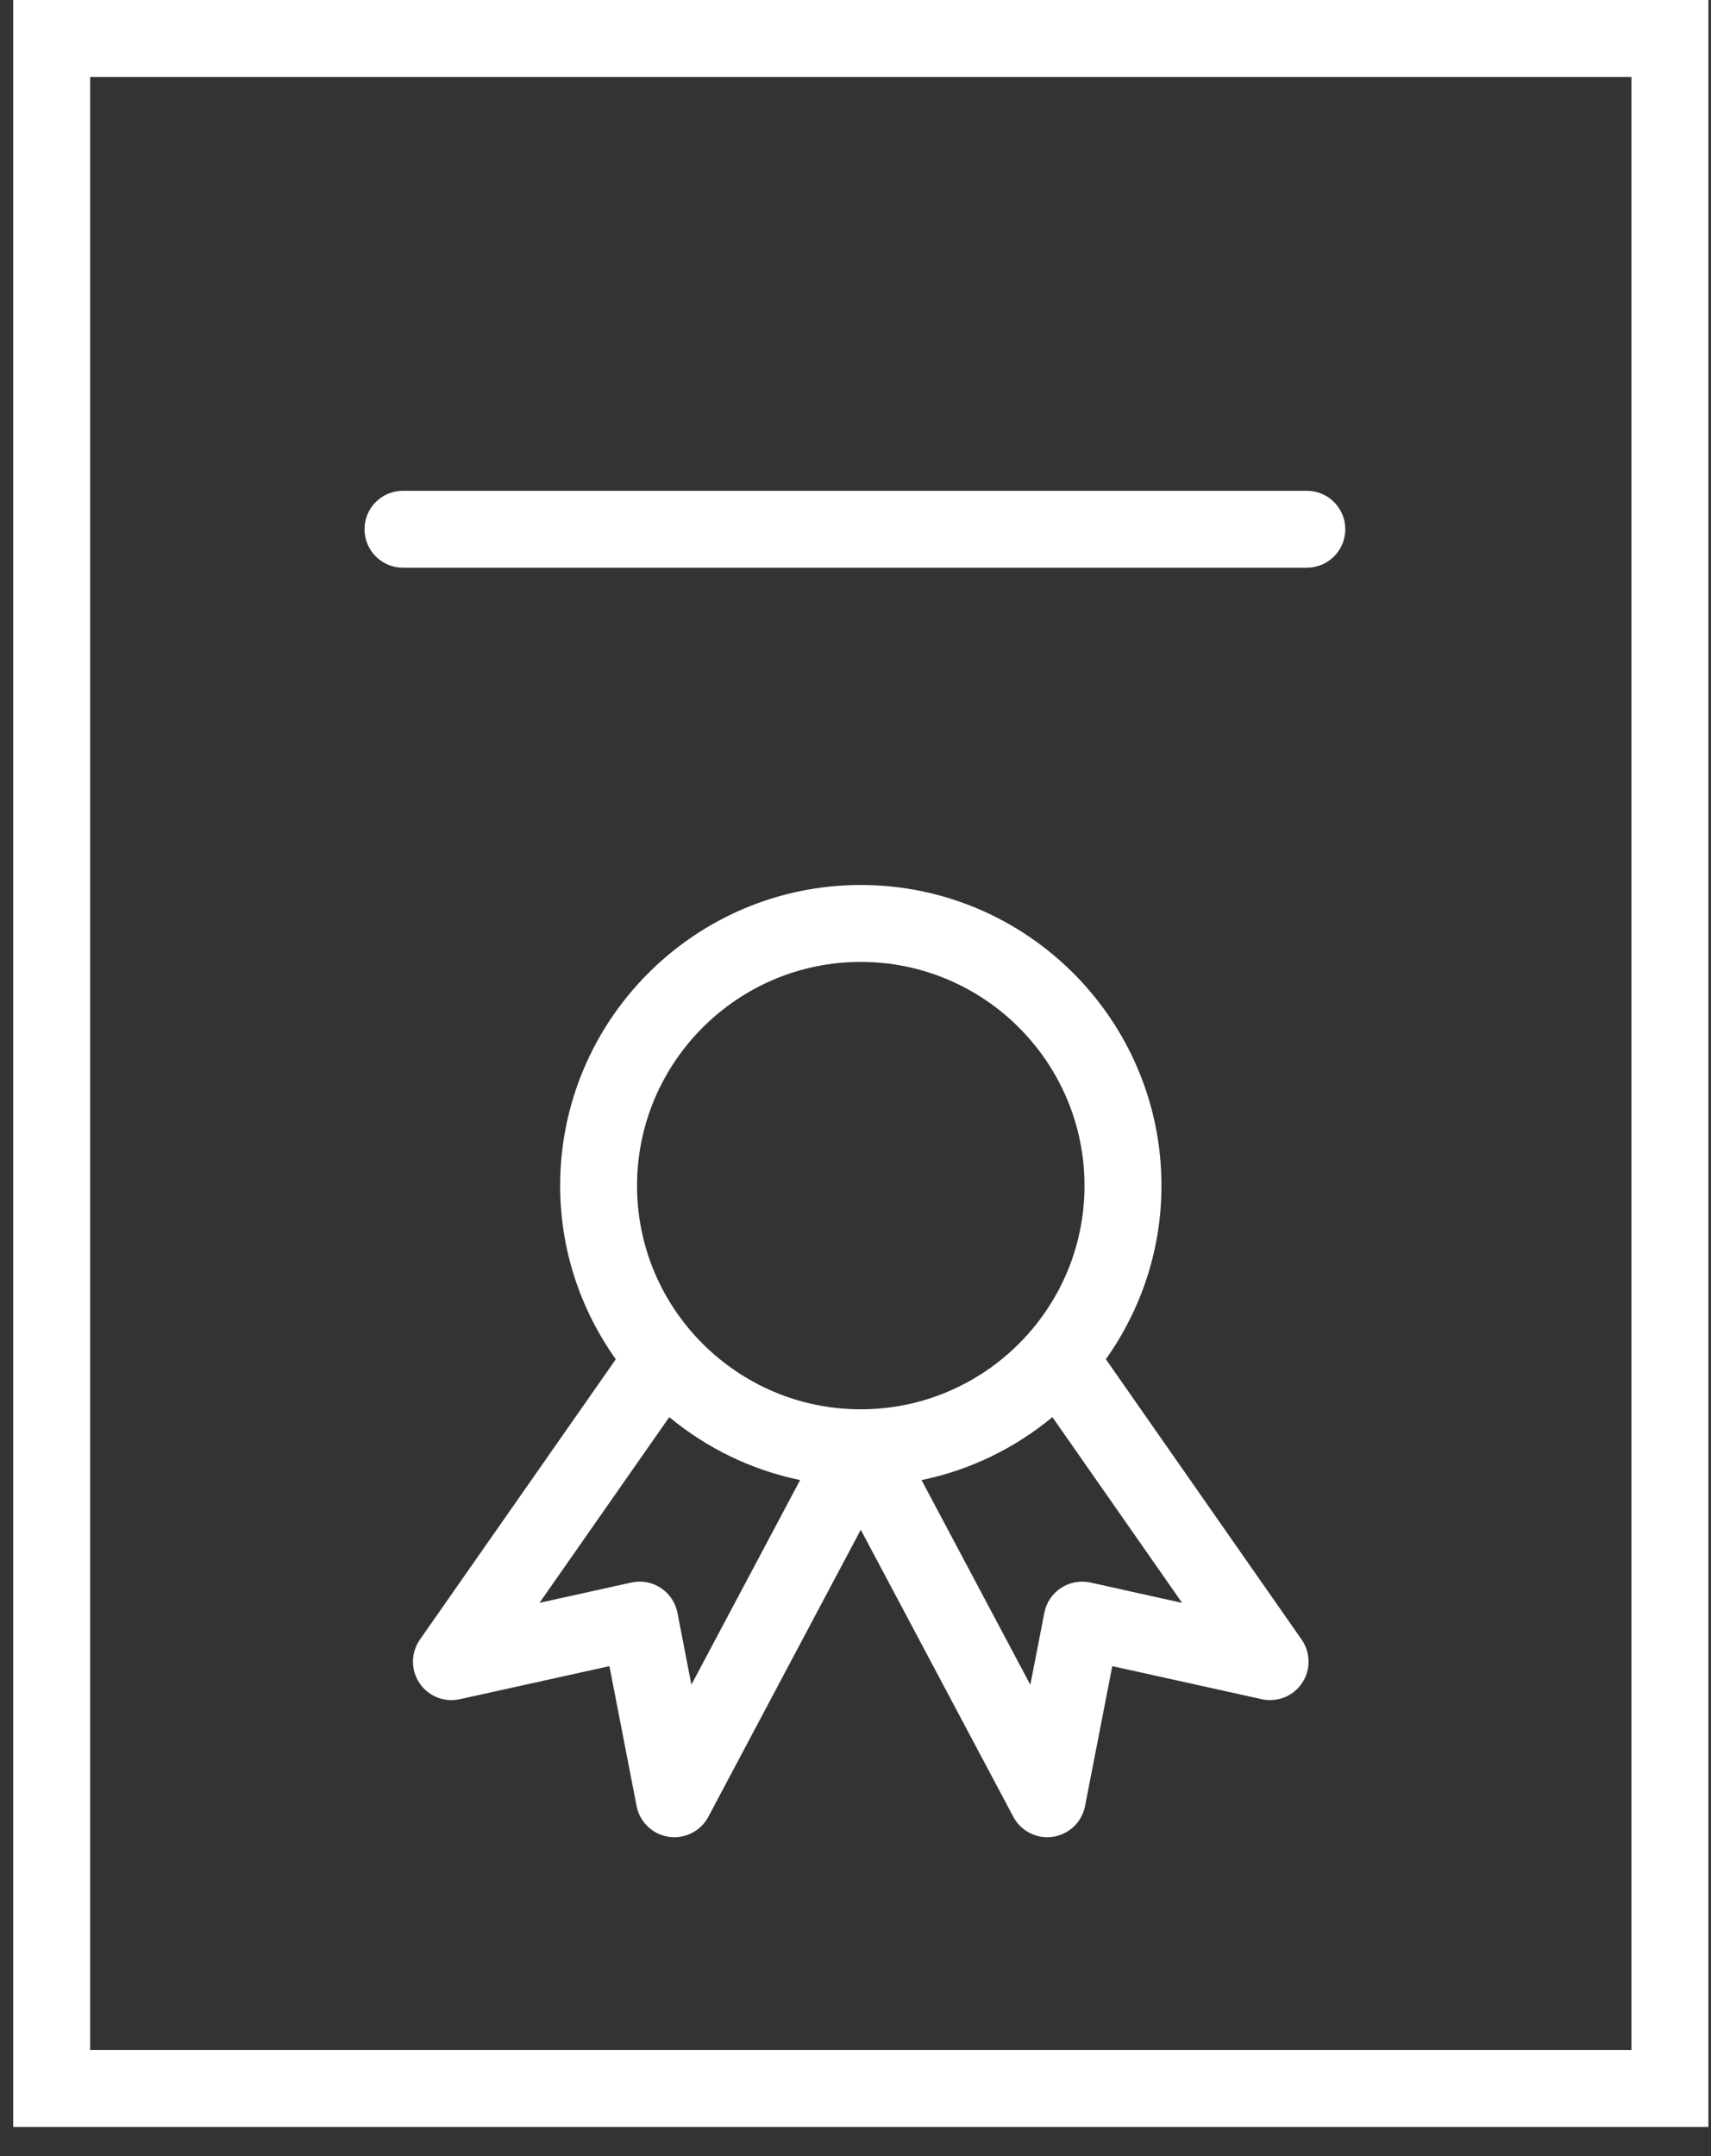 <?xml version="1.0" encoding="UTF-8"?> <svg xmlns="http://www.w3.org/2000/svg" width="50" height="63" viewBox="0 0 50 63" fill="none"><rect x="0" y="0" width="50" height="63" fill="#333333" stroke="none"/> <path d="M0.386 0V62.15H49.925V0H0.386ZM47.675 59.901H2.634V2.248H47.675V59.901Z" fill="white"></path> <path d="M32.316 39.717C33.335 38.283 33.941 36.536 33.941 34.647C33.941 29.802 30 25.86 25.155 25.86C20.311 25.86 16.369 29.802 16.369 34.647C16.369 36.537 16.975 38.284 17.995 39.719L12.27 47.911C12.005 48.291 12 48.795 12.257 49.18C12.514 49.565 12.981 49.751 13.433 49.653L17.809 48.686L18.603 52.775C18.694 53.243 19.07 53.603 19.541 53.672C19.596 53.681 19.651 53.685 19.707 53.685C20.117 53.685 20.503 53.459 20.699 53.089L25.154 44.701L29.612 53.089C29.809 53.459 30.194 53.685 30.604 53.685C30.659 53.685 30.714 53.681 30.771 53.672C31.241 53.602 31.617 53.243 31.708 52.775L32.504 48.686L36.873 49.652C37.326 49.751 37.793 49.565 38.05 49.179C38.308 48.794 38.302 48.291 38.038 47.911L32.316 39.717ZM25.154 28.108C28.759 28.108 31.692 31.041 31.692 34.647C31.692 38.25 28.759 41.181 25.154 41.181C21.55 41.181 18.616 38.25 18.616 34.647C18.617 31.042 21.55 28.108 25.154 28.108ZM20.204 49.228L19.797 47.126C19.739 46.828 19.563 46.567 19.31 46.401C19.057 46.234 18.748 46.178 18.452 46.242L15.766 46.836L19.558 41.409C20.644 42.309 21.95 42.954 23.382 43.248L20.204 49.228ZM31.864 46.243C31.569 46.179 31.259 46.235 31.005 46.401C30.752 46.567 30.576 46.828 30.519 47.126L30.109 49.231L26.93 43.249C28.362 42.955 29.668 42.309 30.754 41.409L34.544 46.837L31.864 46.243Z" fill="white"></path> <path d="M11.776 16.589H38.188C38.81 16.589 39.313 16.086 39.313 15.465C39.313 14.844 38.81 14.341 38.188 14.341H11.776C11.155 14.341 10.652 14.844 10.652 15.465C10.652 16.086 11.155 16.589 11.776 16.589Z" fill="white"></path> </svg> 